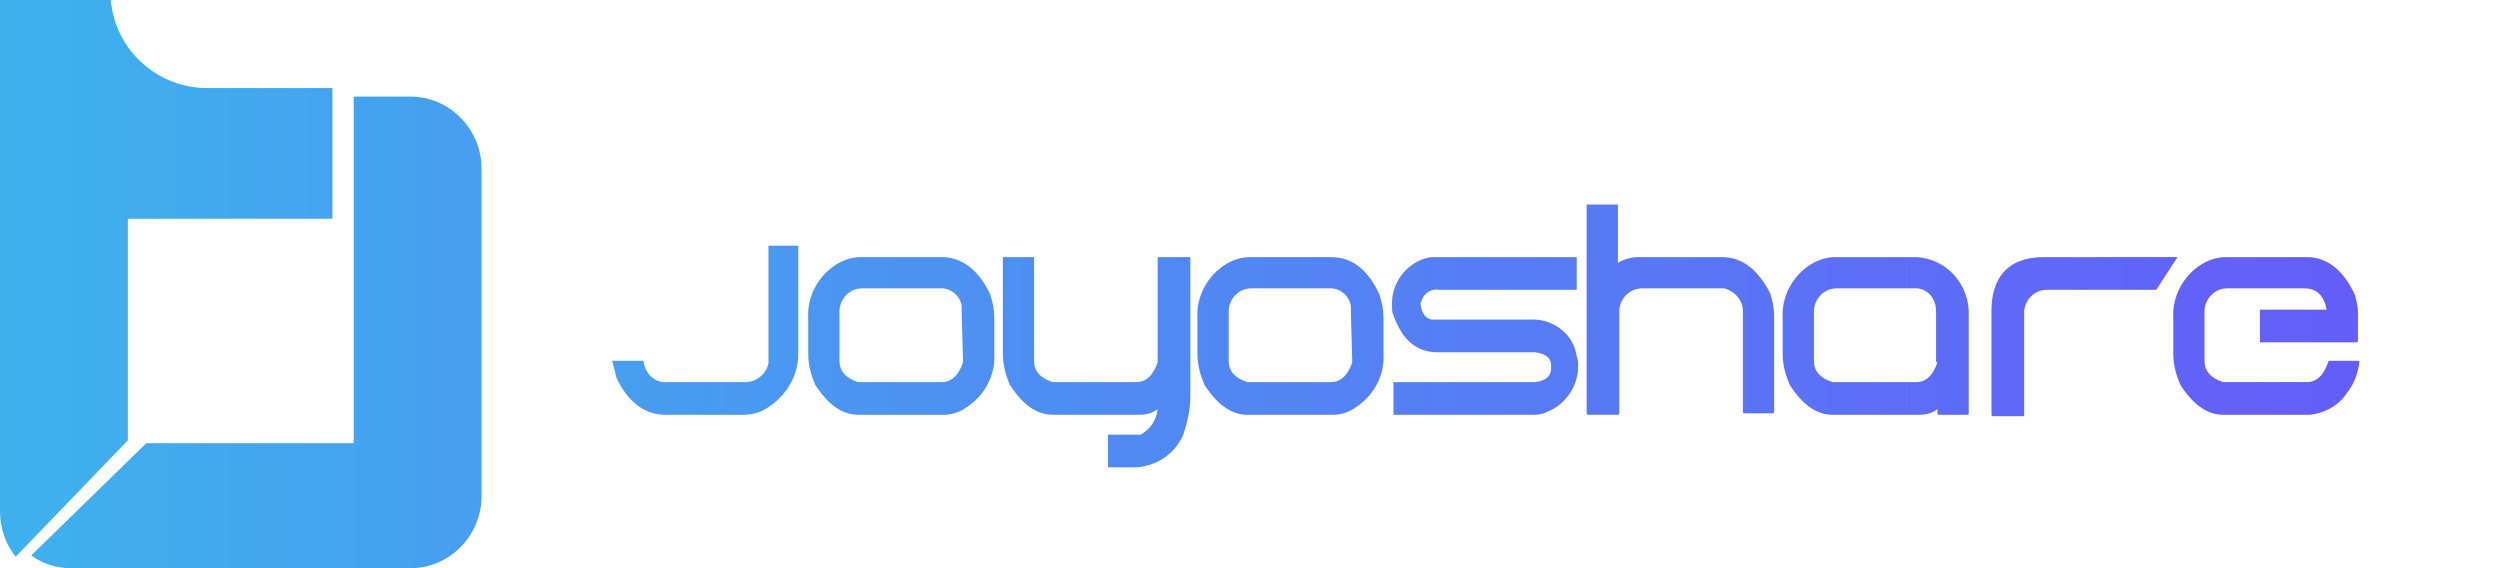 <?xml version="1.0" encoding="utf-8"?>
<!-- Generator: Adobe Illustrator 23.0.3, SVG Export Plug-In . SVG Version: 6.00 Build 0)  -->
<svg version="1.1" id="图层_1" xmlns="http://www.w3.org/2000/svg" xmlns:xlink="http://www.w3.org/1999/xlink" x="0px" y="0px"
	 viewBox="0 0 176 40" style="enable-background:new 0 0 176 40;" xml:space="preserve">
<style type="text/css">
	.st0{fill:url(#SVGID_1_);}
	.st1{fill:url(#SVGID_2_);}
	.st2{fill:url(#SVGID_3_);}
	.st3{fill:url(#SVGID_4_);}
	.st4{fill:url(#SVGID_5_);}
	.st5{fill:url(#SVGID_6_);}
	.st6{fill:url(#SVGID_7_);}
	.st7{fill:url(#SVGID_8_);}
	.st8{fill:url(#SVGID_9_);}
	.st9{fill:url(#SVGID_10_);}
	.st10{fill:url(#SVGID_11_);}
</style>
<title>joyoshare-logo</title>
<linearGradient id="SVGID_1_" gradientUnits="userSpaceOnUse" x1="970.503" y1="1403.538" x2="1125.572" y2="1403.538" gradientTransform="matrix(1 0 0 1 -970.001 -1383.965)">
	<stop  offset="0" style="stop-color:#3EB1ED"/>
	<stop  offset="1" style="stop-color:#645DF9"/>
</linearGradient>
<path class="st0" d="M9,15.4h14.4V6.2h-8.6v0c-0.1,0-0.2,0-0.4,0C11,6.1,8.1,3.5,7.8,0H0v11.3h0c0,0,0,0,0,0V36
	c0,1.2,0.4,2.3,1.1,3.2L9,31L9,15.4z"/>
<linearGradient id="SVGID_2_" gradientUnits="userSpaceOnUse" x1="970.163" y1="1407.389" x2="1126.116" y2="1407.389" gradientTransform="matrix(1 0 0 1 -970.001 -1383.965)">
	<stop  offset="0" style="stop-color:#3EB1ED"/>
	<stop  offset="1" style="stop-color:#645DF9"/>
</linearGradient>
<path class="st1" d="M28.9,6.8h-4v24.4H10.3l-8.1,7.9C3,39.7,4,40,5,40h23.9c2.7,0,4.9-2.2,5-4.9V11.7C33.8,9,31.6,6.8,28.9,6.8z"/>
<linearGradient id="SVGID_3_" gradientUnits="userSpaceOnUse" x1="976.592" y1="1407.192" x2="1135.547" y2="1407.192" gradientTransform="matrix(1 0 0 1 -970.001 -1383.965)">
	<stop  offset="0" style="stop-color:#3EB1ED"/>
	<stop  offset="1" style="stop-color:#645DF9"/>
</linearGradient>
<path class="st2" d="M54.1,17.3v8c0,0.1,0,0.2,0,0.3c-0.2,0.8-0.9,1.3-1.6,1.3H47c-0.9,0.1-1.6-0.6-1.7-1.5c0,0,0,0,0,0h-2.2
	c0.1,0.4,0.2,0.8,0.3,1.2c0.8,1.7,2,2.6,3.4,2.6h5.6c0.4,0,0.9-0.1,1.3-0.3c1.5-0.8,2.5-2.3,2.5-4v-7.6l0,0L54.1,17.3z"/>
<linearGradient id="SVGID_4_" gradientUnits="userSpaceOnUse" x1="976.671" y1="1407.596" x2="1135.42" y2="1407.596" gradientTransform="matrix(1 0 0 1 -970.001 -1383.965)">
	<stop  offset="0" style="stop-color:#3EB1ED"/>
	<stop  offset="1" style="stop-color:#645DF9"/>
</linearGradient>
<path class="st3" d="M66.3,18.1h-5.7c-0.6,0-1.2,0.2-1.7,0.5c-1.3,0.8-2.1,2.3-2,3.8v2.5c0,0.8,0.2,1.5,0.5,2.2
	c0.9,1.4,1.9,2.1,3,2.1h6.1c0.5,0,1.1-0.2,1.5-0.5c1.3-0.8,2.1-2.3,2-3.8v-2.5c0-0.6-0.1-1.1-0.3-1.7C68.9,19,67.7,18.1,66.3,18.1z
	 M67.8,25.5c-0.3,0.9-0.8,1.4-1.5,1.4h-5.9c-0.9-0.3-1.3-0.8-1.3-1.5v-3.6c0.1-0.9,0.8-1.5,1.6-1.5h5.4c0.1,0,0.2,0,0.3,0
	c0.8,0.1,1.4,0.8,1.3,1.6L67.8,25.5z"/>
<linearGradient id="SVGID_5_" gradientUnits="userSpaceOnUse" x1="976.896" y1="1409.492" x2="1135.178" y2="1409.492" gradientTransform="matrix(1 0 0 1 -970.001 -1383.965)">
	<stop  offset="0" style="stop-color:#3EB1ED"/>
	<stop  offset="1" style="stop-color:#645DF9"/>
</linearGradient>
<path class="st4" d="M81.5,18.1v7.4c-0.3,0.9-0.8,1.4-1.5,1.4h-5.9c-0.9-0.3-1.3-0.8-1.3-1.5v-7.3h-2.2l0,0v6.8
	c0,0.8,0.2,1.5,0.5,2.2c0.9,1.4,1.9,2.1,3,2.1h6.1c0.5,0,0.9-0.1,1.3-0.4c-0.1,0.8-0.5,1.4-1.2,1.8c-0.1,0-0.2,0-0.4,0H78v2.3h2
	c1.4-0.1,2.7-0.9,3.3-2.3c0.3-0.9,0.5-1.8,0.5-2.7v-9.8l0,0L81.5,18.1z"/>
<linearGradient id="SVGID_6_" gradientUnits="userSpaceOnUse" x1="976.701" y1="1407.596" x2="1135.45" y2="1407.596" gradientTransform="matrix(1 0 0 1 -970.001 -1383.965)">
	<stop  offset="0" style="stop-color:#3EB1ED"/>
	<stop  offset="1" style="stop-color:#645DF9"/>
</linearGradient>
<path class="st5" d="M93.7,18.1H88c-0.6,0-1.2,0.2-1.7,0.5c-1.3,0.8-2.1,2.3-2,3.8v2.5c0,0.8,0.2,1.5,0.5,2.2c0.9,1.4,1.9,2.1,3,2.1
	h6.1c0.5,0,1.1-0.2,1.5-0.5c1.3-0.8,2.1-2.3,2-3.8v-2.5c0-0.6-0.1-1.1-0.3-1.7C96.3,19,95.2,18.1,93.7,18.1z M95.2,25.5
	c-0.3,0.9-0.8,1.4-1.5,1.4h-5.9c-0.9-0.3-1.3-0.8-1.3-1.5v-3.6c0.1-0.9,0.8-1.5,1.6-1.5h5.4c0.1,0,0.2,0,0.3,0
	c0.8,0.1,1.4,0.8,1.3,1.6L95.2,25.5z"/>
<linearGradient id="SVGID_7_" gradientUnits="userSpaceOnUse" x1="976.788" y1="1407.596" x2="1135.421" y2="1407.596" gradientTransform="matrix(1 0 0 1 -970.001 -1383.965)">
	<stop  offset="0" style="stop-color:#3EB1ED"/>
	<stop  offset="1" style="stop-color:#645DF9"/>
</linearGradient>
<path class="st6" d="M107.7,22.5h-6.8c-0.5,0-0.8-0.4-0.9-1.1c0-0.1,0.1-0.2,0.1-0.3c0.2-0.5,0.7-0.8,1.2-0.7h9.7v-2.3h-10
	c-0.2,0-0.4,0-0.7,0.1C99,18.6,98,19.9,98,21.3v0.3c0,0.2,0,0.4,0.1,0.6c0.6,1.7,1.6,2.6,3.1,2.6h6.9c0.7,0.1,1.1,0.4,1.1,0.9v0.2
	c0,0.6-0.4,0.9-1.1,1h-10v2.3h10c0.3,0,0.6-0.1,0.8-0.2c1.3-0.5,2.2-1.8,2.2-3.2v0c0-0.2,0-0.5-0.1-0.7
	C110.8,23.5,109.3,22.4,107.7,22.5z"/>
<linearGradient id="SVGID_8_" gradientUnits="userSpaceOnUse" x1="977.281" y1="1405.742" x2="1135.261" y2="1405.742" gradientTransform="matrix(1 0 0 1 -970.001 -1383.965)">
	<stop  offset="0" style="stop-color:#3EB1ED"/>
	<stop  offset="1" style="stop-color:#645DF9"/>
</linearGradient>
<path class="st7" d="M121.2,18.1h-5.8c-0.5,0-1,0.1-1.5,0.4l0-4.1h-2.2v14.7c0,0,0,0.1,0.1,0.1c0,0,0,0,0,0h2.1c0,0,0.1,0,0.1-0.1
	c0,0,0,0,0,0c0,0,0,0,0,0v-7.3c0.1-0.9,0.8-1.5,1.6-1.5h5.4c0.1,0,0.3,0,0.4,0c0.7,0.2,1.3,0.8,1.3,1.6v7.1c0,0,0,0.1,0.1,0.1
	c0,0,0,0,0,0h2c0,0,0.1,0,0.1-0.1c0,0,0,0,0,0c0,0,0,0,0,0v-6.7c0-0.6-0.1-1.1-0.3-1.7C123.7,18.9,122.6,18.1,121.2,18.1z"/>
<linearGradient id="SVGID_9_" gradientUnits="userSpaceOnUse" x1="976.945" y1="1407.596" x2="1135.427" y2="1407.596" gradientTransform="matrix(1 0 0 1 -970.001 -1383.965)">
	<stop  offset="0" style="stop-color:#3EB1ED"/>
	<stop  offset="1" style="stop-color:#645DF9"/>
</linearGradient>
<path class="st8" d="M134.9,18.1h-5.7c-0.6,0-1.2,0.2-1.7,0.5c-1.3,0.8-2.1,2.3-2,3.8v2.5c0,0.8,0.2,1.5,0.5,2.2
	c0.9,1.4,1.9,2.1,3,2.1h6.1c0.5,0,0.9-0.1,1.3-0.4h0v0.3c0,0.1,0,0.1,0.1,0.1h2c0,0,0.1,0,0.1-0.1l0,0v-7.2
	C138.5,19.8,136.9,18.2,134.9,18.1z M136.4,25.5c-0.3,0.9-0.8,1.4-1.5,1.4h-5.9c-0.9-0.3-1.3-0.8-1.3-1.5v-3.6
	c0.1-0.9,0.8-1.5,1.6-1.5h5.4c0.1,0,0.2,0,0.3,0c0.8,0.1,1.3,0.8,1.3,1.6V25.5z"/>
<linearGradient id="SVGID_10_" gradientUnits="userSpaceOnUse" x1="976.414" y1="1407.596" x2="1135.58" y2="1407.596" gradientTransform="matrix(1 0 0 1 -970.001 -1383.965)">
	<stop  offset="0" style="stop-color:#3EB1ED"/>
	<stop  offset="1" style="stop-color:#645DF9"/>
</linearGradient>
<path class="st9" d="M143.9,18.1c-2.7,0-3.7,1.6-3.7,3.8v7.3c0,0,0,0.1,0.1,0.1h2.1c0,0,0.1,0,0.1-0.1v-7.3c0.1-0.9,0.8-1.5,1.6-1.5
	h7.7l1.5-2.3L143.9,18.1z"/>
<linearGradient id="SVGID_11_" gradientUnits="userSpaceOnUse" x1="976.802" y1="1407.596" x2="1135.522" y2="1407.596" gradientTransform="matrix(1 0 0 1 -970.001 -1383.965)">
	<stop  offset="0" style="stop-color:#3EB1ED"/>
	<stop  offset="1" style="stop-color:#645DF9"/>
</linearGradient>
<path class="st10" d="M159.1,24.1h6.8c0,0,0.1,0,0.1-0.1c0,0,0,0,0,0c0,0,0,0,0,0V22c0-0.4-0.1-0.8-0.2-1.2c-0.8-1.8-2-2.7-3.4-2.7
	h-5.7c-0.6,0-1.2,0.2-1.7,0.5c-1.3,0.8-2.1,2.3-2,3.8v2.5c0,0.8,0.2,1.5,0.5,2.2c0.9,1.4,1.9,2.1,3,2.1h6.1c1-0.1,2-0.6,2.6-1.5
	c0.5-0.6,0.8-1.4,0.9-2.2c0,0,0-0.1-0.1-0.1h-2c0,0-0.1,0-0.1,0.1c-0.3,0.9-0.8,1.4-1.5,1.4h-5.9c-0.9-0.3-1.3-0.8-1.3-1.5v-3.6
	c0.1-0.9,0.8-1.5,1.6-1.5h5.4c0.9,0,1.4,0.5,1.6,1.5h-4.7L159.1,24.1z"/>
</svg>
